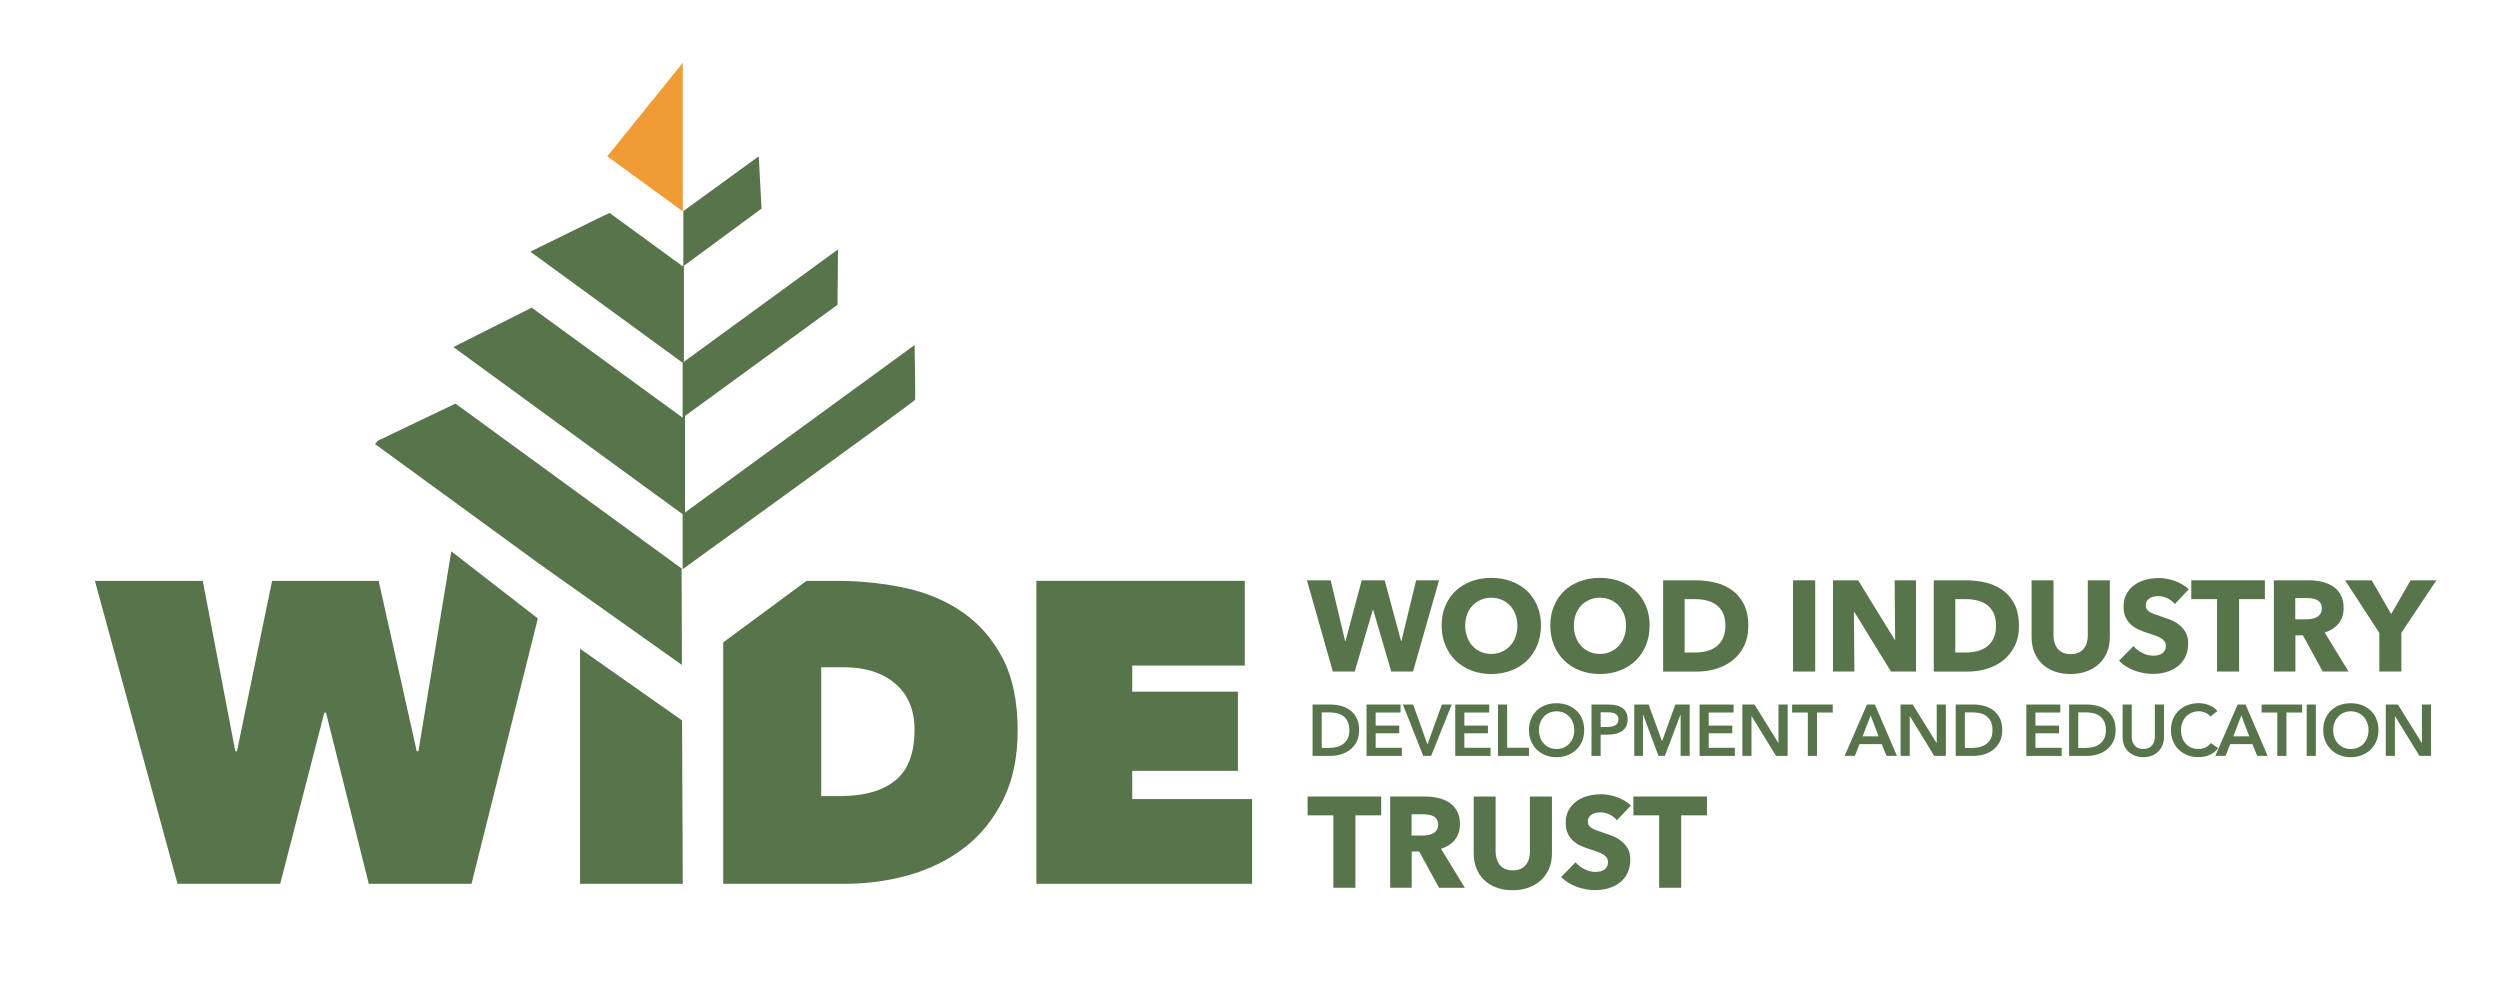 <?xml version="1.0" encoding="UTF-8"?><svg id="a" xmlns="http://www.w3.org/2000/svg" viewBox="0 0 841.89 334.28"><polygon points="229.92 21.16 204.51 52.63 229.86 71.12 229.92 71.08 229.92 21.16" fill="#f09b36" stroke-width="0"/><path d="m307.99,116.2l-77.29,56.36v-32.5l51.34-37.43.16-18.64-52.32,38.15v18.52l-50.83-37.06-26.37,13.27,77.2,56.3v18.52s78.18-56.52,78.3-57.1c.12-.58-.18-18.39-.18-18.39Z" fill="#57744b" stroke-width="0"/><polygon points="230.31 89.5 256.45 70.25 255.52 52.63 230.12 71.08 230.12 89.45 229.86 89.64 205.26 71.7 201.61 73.45 178.59 84.75 229.86 122.14 230.31 121.82 230.31 89.5" fill="#57744b" stroke-width="0"/><path d="m349.01,195.6h70.18v28.53h-37.9v8.79h35.59v26.66h-35.59v9.51h40.35v28.53h-72.63v-102.03Z" fill="#57744b" stroke-width="0"/><path d="m337.65,221.68c-3.36-6.44-7.85-11.6-13.47-15.49-5.62-3.89-12.1-6.63-19.45-8.21-7.35-1.58-15.06-2.38-23.13-2.38h-9.98l-28.07,20.72v81.31h40.93c7.59,0,14.89-1.01,21.9-3.03,7.01-2.02,13.21-5.12,18.59-9.3,5.38-4.18,9.68-9.53,12.9-16.07,3.22-6.53,4.83-14.27,4.83-23.2,0-9.8-1.68-17.92-5.04-24.35Zm-36.17,41.16c-4.32,3.49-10.52,5.24-18.59,5.24h-6.34v-43.38h7.64c7.21,0,12.97,1.84,17.29,5.53,4.32,3.69,6.49,8.83,6.49,15.44,0,7.95-2.16,13.67-6.49,17.17Z" fill="#57744b" stroke-width="0"/><polygon points="151.98 185.66 140.91 252.96 140.33 252.96 127.51 195.6 91.63 195.6 79.81 252.96 79.23 252.96 68.28 195.6 31.96 195.6 59.78 297.63 94.36 297.63 109.21 239.99 109.78 239.99 124.19 297.63 158.78 297.63 181.12 208.27 151.98 185.66" fill="#57744b" stroke-width="0"/><path d="m229.65,223.93l-.12-32.49-76.16-55.53c-5.63,2.7-15.58,7.47-26.19,12.53l-.88,1.1,54.99,40.1,48.36,34.29Z" fill="#57744b" stroke-width="0"/><polygon points="195.33 218.46 195.33 297.63 229.92 297.63 229.69 242.6 195.33 218.46" fill="#57744b" stroke-width="0"/><path d="m475.84,226.15h-7.33l-6.08-20.79h-.13l-6.08,20.79h-7.38l-8.72-30.73h7.99l4.86,20.44h.13l5.47-20.44h7.73l5.51,20.44h.13l4.95-20.44h7.72l-8.77,30.73Z" fill="#57744b" stroke-width="0"/><path d="m518.93,210.66c0,2.43-.42,4.65-1.26,6.66-.84,2.01-2,3.73-3.49,5.17-1.49,1.43-3.26,2.54-5.32,3.32-2.05.78-4.28,1.17-6.68,1.17s-4.62-.39-6.66-1.17c-2.04-.78-3.8-1.89-5.29-3.32-1.49-1.43-2.66-3.15-3.49-5.17-.84-2.01-1.26-4.23-1.26-6.66s.42-4.68,1.26-6.66c.84-1.98,2-3.67,3.49-5.06,1.49-1.39,3.25-2.46,5.29-3.21,2.04-.75,4.26-1.13,6.66-1.13s4.63.38,6.68,1.13c2.05.75,3.83,1.82,5.32,3.21,1.49,1.39,2.65,3.08,3.49,5.06.84,1.98,1.26,4.2,1.26,6.66Zm-7.94,0c0-1.33-.22-2.58-.65-3.73-.43-1.16-1.03-2.15-1.8-2.97-.77-.82-1.69-1.48-2.78-1.95-1.08-.48-2.28-.72-3.58-.72s-2.49.24-3.56.72c-1.07.48-2,1.13-2.78,1.95-.78.83-1.38,1.82-1.8,2.97-.42,1.16-.63,2.4-.63,3.73s.22,2.67.65,3.84c.43,1.17,1.03,2.18,1.8,3.02.77.84,1.69,1.5,2.76,1.97s2.26.72,3.56.72,2.49-.24,3.56-.72c1.07-.48,2-1.13,2.78-1.97.78-.84,1.39-1.84,1.82-3.02.43-1.17.65-2.45.65-3.84Z" fill="#57744b" stroke-width="0"/><path d="m555.52,210.66c0,2.43-.42,4.65-1.26,6.66-.84,2.01-2,3.73-3.49,5.17-1.49,1.43-3.26,2.54-5.32,3.32-2.05.78-4.28,1.17-6.68,1.17s-4.62-.39-6.66-1.17c-2.04-.78-3.8-1.89-5.29-3.32-1.49-1.43-2.66-3.15-3.49-5.17-.84-2.01-1.26-4.23-1.26-6.66s.42-4.68,1.26-6.66c.84-1.98,2-3.67,3.49-5.06,1.49-1.39,3.25-2.46,5.29-3.21,2.04-.75,4.26-1.13,6.66-1.13s4.63.38,6.68,1.13c2.05.75,3.83,1.82,5.32,3.21,1.49,1.39,2.65,3.08,3.49,5.06.84,1.98,1.26,4.2,1.26,6.66Zm-7.94,0c0-1.33-.22-2.58-.65-3.73-.43-1.16-1.03-2.15-1.8-2.97-.77-.82-1.69-1.48-2.78-1.95-1.08-.48-2.28-.72-3.58-.72s-2.49.24-3.56.72c-1.07.48-2,1.13-2.78,1.95-.78.83-1.38,1.82-1.8,2.97-.42,1.16-.63,2.4-.63,3.73s.22,2.67.65,3.84c.43,1.17,1.03,2.18,1.8,3.02.77.84,1.69,1.5,2.76,1.97s2.26.72,3.56.72,2.49-.24,3.56-.72c1.07-.48,2-1.13,2.78-1.97.78-.84,1.39-1.84,1.82-3.02.43-1.17.65-2.45.65-3.84Z" fill="#57744b" stroke-width="0"/><path d="m588.76,210.7c0,2.69-.5,5.01-1.5,6.97-1,1.95-2.32,3.56-3.95,4.82s-3.48,2.18-5.53,2.78c-2.05.59-4.14.89-6.25.89h-11.46v-30.73h11.11c2.17,0,4.31.25,6.42.76,2.11.51,3.99,1.35,5.64,2.52,1.65,1.17,2.98,2.74,3.99,4.71s1.52,4.4,1.52,7.29Zm-7.73,0c0-1.74-.28-3.17-.85-4.32-.56-1.14-1.32-2.05-2.26-2.73-.94-.68-2.01-1.16-3.21-1.45-1.2-.29-2.44-.43-3.71-.43h-3.69v17.97h3.52c1.33,0,2.61-.15,3.84-.46,1.23-.3,2.31-.8,3.25-1.5.94-.69,1.69-1.62,2.26-2.78.56-1.16.85-2.59.85-4.3Z" fill="#57744b" stroke-width="0"/><path d="m603.82,226.15v-30.73h7.46v30.73h-7.46Z" fill="#57744b" stroke-width="0"/><path d="m636.81,226.15l-12.37-20.09h-.13l.17,20.09h-7.2v-30.73h8.46l12.33,20.05h.13l-.17-20.05h7.2v30.73h-8.42Z" fill="#57744b" stroke-width="0"/><path d="m679.9,210.7c0,2.69-.5,5.01-1.5,6.97-1,1.95-2.32,3.56-3.95,4.82s-3.48,2.18-5.53,2.78c-2.05.59-4.14.89-6.25.89h-11.46v-30.73h11.11c2.17,0,4.31.25,6.42.76,2.11.51,3.99,1.35,5.64,2.52,1.65,1.17,2.98,2.74,3.99,4.71s1.52,4.4,1.52,7.29Zm-7.73,0c0-1.74-.28-3.17-.85-4.32-.56-1.14-1.32-2.05-2.26-2.73-.94-.68-2.01-1.16-3.21-1.45-1.2-.29-2.44-.43-3.71-.43h-3.69v17.97h3.52c1.33,0,2.61-.15,3.84-.46,1.23-.3,2.31-.8,3.25-1.5.94-.69,1.69-1.62,2.26-2.78.56-1.16.85-2.59.85-4.3Z" fill="#57744b" stroke-width="0"/><path d="m709.56,219.62c-.62,1.52-1.51,2.82-2.67,3.91s-2.55,1.93-4.19,2.54c-1.64.61-3.45.91-5.45.91s-3.85-.3-5.47-.91c-1.62-.61-3-1.45-4.12-2.54-1.13-1.08-2-2.39-2.6-3.91-.61-1.52-.91-3.2-.91-5.06v-19.14h7.38v18.53c0,.84.11,1.63.33,2.39.22.75.55,1.43,1,2.02.45.59,1.04,1.06,1.78,1.41.74.35,1.63.52,2.67.52s1.93-.17,2.67-.52c.74-.35,1.34-.82,1.8-1.41s.8-1.27,1-2.02c.2-.75.3-1.55.3-2.39v-18.53h7.42v19.14c0,1.85-.31,3.54-.93,5.06Z" fill="#57744b" stroke-width="0"/><path d="m732.37,203.41c-.64-.81-1.47-1.45-2.5-1.93-1.03-.48-2.02-.72-2.97-.72-.49,0-.99.04-1.5.13s-.96.25-1.37.5c-.41.25-.75.56-1.02.96-.28.39-.41.89-.41,1.5,0,.52.11.96.33,1.3.22.35.54.65.96.91.42.26.92.5,1.5.72.58.22,1.23.44,1.95.67,1.04.35,2.13.73,3.25,1.15,1.13.42,2.16.98,3.08,1.67s1.69,1.56,2.3,2.58c.61,1.03.91,2.31.91,3.84,0,1.76-.33,3.29-.98,4.58-.65,1.29-1.53,2.35-2.63,3.19s-2.36,1.46-3.78,1.87c-1.42.4-2.88.61-4.38.61-2.2,0-4.33-.38-6.38-1.15-2.05-.77-3.76-1.86-5.12-3.28l4.86-4.95c.75.93,1.74,1.7,2.97,2.32,1.23.62,2.45.93,3.67.93.55,0,1.09-.06,1.61-.17.52-.12.98-.3,1.37-.56.39-.26.7-.61.93-1.04.23-.43.35-.96.35-1.56s-.15-1.07-.43-1.48-.7-.77-1.24-1.11c-.54-.33-1.2-.64-2-.91-.8-.27-1.7-.57-2.71-.89-.98-.32-1.95-.69-2.89-1.13-.94-.43-1.78-.99-2.52-1.67-.74-.68-1.33-1.5-1.78-2.47-.45-.97-.67-2.15-.67-3.54,0-1.71.35-3.17,1.04-4.38.69-1.21,1.61-2.21,2.73-2.99,1.13-.78,2.4-1.35,3.82-1.71,1.42-.36,2.85-.54,4.3-.54,1.74,0,3.51.32,5.32.96,1.81.64,3.39,1.58,4.75,2.82l-4.73,4.99Z" fill="#57744b" stroke-width="0"/><path d="m754.03,201.76v24.39h-7.42v-24.39h-8.68v-6.34h24.78v6.34h-8.68Z" fill="#57744b" stroke-width="0"/><path d="m782.19,226.15l-6.67-12.2h-2.53v12.2h-7.25v-30.73h11.72c1.48,0,2.92.15,4.32.46s2.66.82,3.78,1.54c1.11.72,2,1.68,2.67,2.86.67,1.19,1,2.66,1,4.43,0,2.08-.56,3.83-1.69,5.25-1.13,1.42-2.69,2.43-4.69,3.04l8.03,13.15h-8.68Zm-.3-21.31c0-.72-.15-1.31-.46-1.76-.31-.45-.7-.8-1.18-1.04-.48-.25-1.02-.41-1.61-.5-.6-.09-1.17-.13-1.72-.13h-3.97v7.16h3.53c.61,0,1.24-.05,1.88-.15s1.22-.28,1.74-.54c.52-.26.95-.64,1.29-1.13.33-.49.5-1.13.5-1.91Z" fill="#57744b" stroke-width="0"/><path d="m808.67,213.13v13.02h-7.42v-13.02l-11.54-17.71h8.98l6.55,11.37,6.55-11.37h8.68l-11.8,17.71Z" fill="#57744b" stroke-width="0"/><path d="m442.02,237.26h6.13c1.12,0,2.25.15,3.39.44,1.14.29,2.17.78,3.08,1.45.91.68,1.65,1.56,2.22,2.66.57,1.1.85,2.46.85,4.09,0,1.51-.29,2.82-.85,3.91-.57,1.09-1.31,1.99-2.22,2.69-.91.7-1.94,1.22-3.08,1.55-1.14.33-2.27.5-3.39.5h-6.13v-17.29Zm5.64,14.6c.8,0,1.59-.09,2.39-.28s1.52-.5,2.16-.95c.64-.45,1.17-1.05,1.58-1.82.41-.77.61-1.73.61-2.91,0-1.24-.2-2.25-.61-3.03s-.93-1.39-1.58-1.83c-.64-.44-1.36-.74-2.16-.9-.8-.16-1.6-.24-2.39-.24h-2.56v11.96h2.56Z" fill="#57744b" stroke-width="0"/><path d="m460.19,237.26h11.45v2.69h-8.38v4.4h7.94v2.59h-7.94v4.88h8.82v2.74h-11.89v-17.29Z" fill="#57744b" stroke-width="0"/><path d="m472.45,237.26h3.44l4.76,13.31h.1l4.81-13.31h3.32l-6.94,17.29h-2.66l-6.84-17.29Z" fill="#57744b" stroke-width="0"/><path d="m490.06,237.26h11.45v2.69h-8.38v4.4h7.94v2.59h-7.94v4.88h8.82v2.74h-11.89v-17.29Z" fill="#57744b" stroke-width="0"/><path d="m504.46,237.26h3.08v14.55h7.35v2.74h-10.43v-17.29Z" fill="#57744b" stroke-width="0"/><path d="m514.89,245.86c0-1.38.23-2.63.7-3.75s1.11-2.06,1.93-2.85c.82-.78,1.8-1.38,2.93-1.81,1.13-.42,2.36-.63,3.7-.63s2.6.21,3.74.63c1.14.42,2.12,1.03,2.96,1.81.83.78,1.48,1.73,1.94,2.85s.7,2.36.7,3.75-.23,2.58-.7,3.7c-.46,1.12-1.11,2.08-1.94,2.88s-1.82,1.43-2.96,1.88c-1.14.45-2.38.67-3.74.67s-2.57-.22-3.7-.67c-1.13-.45-2.11-1.07-2.93-1.88s-1.46-1.77-1.93-2.88c-.46-1.11-.7-2.35-.7-3.7Zm3.35,0c0,.93.14,1.78.43,2.55.28.77.69,1.45,1.22,2.01.53.57,1.16,1.01,1.88,1.33s1.53.48,2.41.48,1.69-.16,2.42-.48,1.36-.76,1.89-1.33c.53-.57.94-1.24,1.22-2.01s.43-1.62.43-2.55-.14-1.73-.43-2.49c-.29-.76-.69-1.43-1.21-2-.52-.57-1.15-1.02-1.88-1.34-.73-.33-1.55-.49-2.44-.49s-1.71.16-2.43.49c-.72.33-1.35.77-1.87,1.34-.52.57-.92,1.24-1.21,2-.29.77-.43,1.6-.43,2.49Z" fill="#57744b" stroke-width="0"/><path d="m535.96,237.26h5.64c.99,0,1.89.09,2.69.27.8.18,1.48.47,2.05.88.57.41,1.01.93,1.32,1.56.31.63.46,1.4.46,2.29,0,.96-.18,1.77-.54,2.42s-.84,1.18-1.45,1.58c-.61.4-1.32.69-2.14.87-.81.18-1.68.27-2.59.27h-2.37v7.16h-3.08v-17.29Zm5.23,7.55c.5,0,.98-.04,1.44-.11s.86-.2,1.22-.39c.36-.19.64-.44.85-.77.21-.33.32-.75.32-1.27s-.11-.92-.32-1.23c-.21-.32-.49-.57-.84-.74-.35-.18-.75-.3-1.2-.35-.45-.06-.91-.08-1.38-.08h-2.25v4.96h2.15Z" fill="#57744b" stroke-width="0"/><path d="m550.37,237.26h4.81l4.49,12.28h.07l4.44-12.28h4.83v17.29h-3.05v-13.89h-.05l-5.25,13.89h-2.15l-5.18-13.89h-.05v13.89h-2.93v-17.29Z" fill="#57744b" stroke-width="0"/><path d="m572.35,237.26h11.45v2.69h-8.38v4.4h7.94v2.59h-7.94v4.88h8.82v2.74h-11.89v-17.29Z" fill="#57744b" stroke-width="0"/><path d="m586.76,237.26h4.08l8.03,12.94h.05v-12.94h3.08v17.29h-3.91l-8.21-13.36h-.05v13.36h-3.08v-17.29Z" fill="#57744b" stroke-width="0"/><path d="m608.81,239.95h-5.3v-2.69h13.67v2.69h-5.3v14.6h-3.08v-14.6Z" fill="#57744b" stroke-width="0"/><path d="m628.71,237.26h2.66l7.45,17.29h-3.52l-1.61-3.96h-7.5l-1.56,3.96h-3.44l7.52-17.29Zm3.91,10.7l-2.66-7.03-2.71,7.03h5.37Z" fill="#57744b" stroke-width="0"/><path d="m640.04,237.26h4.08l8.03,12.94h.05v-12.94h3.08v17.29h-3.91l-8.21-13.36h-.05v13.36h-3.08v-17.29Z" fill="#57744b" stroke-width="0"/><path d="m658.6,237.26h6.13c1.12,0,2.25.15,3.39.44,1.14.29,2.17.78,3.08,1.45.91.68,1.65,1.56,2.22,2.66.57,1.1.85,2.46.85,4.09,0,1.51-.29,2.82-.85,3.91-.57,1.09-1.31,1.99-2.22,2.69-.91.7-1.94,1.22-3.08,1.55-1.14.33-2.27.5-3.39.5h-6.13v-17.29Zm5.64,14.6c.8,0,1.59-.09,2.39-.28s1.52-.5,2.16-.95c.64-.45,1.17-1.05,1.58-1.82.41-.77.61-1.73.61-2.91,0-1.24-.2-2.25-.61-3.03s-.93-1.39-1.58-1.83c-.64-.44-1.36-.74-2.16-.9-.8-.16-1.6-.24-2.39-.24h-2.56v11.96h2.56Z" fill="#57744b" stroke-width="0"/><path d="m682.38,237.26h11.45v2.69h-8.38v4.4h7.94v2.59h-7.94v4.88h8.82v2.74h-11.89v-17.29Z" fill="#57744b" stroke-width="0"/><path d="m696.79,237.26h6.13c1.12,0,2.25.15,3.39.44,1.14.29,2.17.78,3.08,1.45.91.68,1.65,1.56,2.22,2.66.57,1.1.85,2.46.85,4.09,0,1.51-.29,2.82-.85,3.91-.57,1.09-1.31,1.99-2.22,2.69-.91.7-1.94,1.22-3.08,1.55-1.14.33-2.27.5-3.39.5h-6.13v-17.29Zm5.64,14.6c.8,0,1.59-.09,2.39-.28s1.52-.5,2.16-.95c.64-.45,1.17-1.05,1.58-1.82.41-.77.61-1.73.61-2.91,0-1.24-.2-2.25-.61-3.03s-.93-1.39-1.58-1.83c-.64-.44-1.36-.74-2.16-.9-.8-.16-1.6-.24-2.39-.24h-2.56v11.96h2.56Z" fill="#57744b" stroke-width="0"/><path d="m728.73,248.2c0,1.04-.18,1.98-.54,2.82-.36.84-.85,1.55-1.47,2.14s-1.35,1.04-2.2,1.35c-.85.32-1.77.48-2.76.48s-1.91-.16-2.76-.48c-.85-.32-1.58-.77-2.21-1.35s-1.12-1.3-1.46-2.14c-.35-.84-.53-1.78-.53-2.82v-10.94h3.08v10.82c0,.5.07,1.01.2,1.5.13.5.35.94.65,1.33.3.39.7.71,1.2.95.5.24,1.11.37,1.84.37s1.35-.12,1.84-.37c.5-.24.9-.56,1.2-.95.3-.39.52-.83.65-1.33.13-.5.2-1,.2-1.5v-10.82h3.08v10.94Z" fill="#57744b" stroke-width="0"/><path d="m744.38,241.32c-.46-.62-1.05-1.07-1.78-1.36-.73-.28-1.45-.43-2.15-.43-.9,0-1.71.16-2.44.49-.73.33-1.36.77-1.89,1.34-.53.57-.94,1.24-1.22,2-.29.77-.43,1.6-.43,2.49,0,.94.14,1.81.42,2.59.28.78.67,1.45,1.18,2.01.51.56,1.13,1,1.84,1.31.72.31,1.52.46,2.42.46s1.75-.18,2.47-.55c.72-.37,1.29-.85,1.73-1.45l2.47,1.73c-.77.96-1.7,1.71-2.81,2.23-1.11.53-2.4.79-3.88.79-1.35,0-2.59-.22-3.72-.67-1.13-.45-2.1-1.07-2.92-1.88-.81-.81-1.45-1.77-1.91-2.88-.46-1.11-.68-2.35-.68-3.7s.24-2.63.72-3.75c.48-1.12,1.14-2.06,1.98-2.85.84-.78,1.83-1.38,2.97-1.81,1.14-.42,2.38-.63,3.71-.63.55,0,1.13.05,1.73.16.6.11,1.18.27,1.73.49.55.22,1.07.49,1.56.82.49.33.9.72,1.25,1.17l-2.34,1.86Z" fill="#57744b" stroke-width="0"/><path d="m753.54,237.26h2.66l7.45,17.29h-3.52l-1.61-3.96h-7.5l-1.56,3.96h-3.44l7.52-17.29Zm3.91,10.7l-2.66-7.03-2.71,7.03h5.37Z" fill="#57744b" stroke-width="0"/><path d="m766.9,239.95h-5.3v-2.69h13.67v2.69h-5.3v14.6h-3.08v-14.6Z" fill="#57744b" stroke-width="0"/><path d="m776.79,237.26h3.08v17.29h-3.08v-17.29Z" fill="#57744b" stroke-width="0"/><path d="m782.36,245.86c0-1.38.23-2.63.7-3.75s1.11-2.06,1.93-2.85c.82-.78,1.8-1.38,2.93-1.81,1.13-.42,2.36-.63,3.7-.63s2.6.21,3.74.63c1.14.42,2.12,1.03,2.96,1.81.83.78,1.48,1.73,1.94,2.85s.7,2.36.7,3.75-.23,2.58-.7,3.7c-.46,1.12-1.11,2.08-1.94,2.88s-1.82,1.43-2.96,1.88c-1.14.45-2.38.67-3.74.67s-2.57-.22-3.7-.67c-1.13-.45-2.11-1.07-2.93-1.88s-1.46-1.77-1.93-2.88c-.46-1.11-.7-2.35-.7-3.7Zm3.35,0c0,.93.14,1.78.43,2.55.28.77.69,1.45,1.22,2.01.53.57,1.16,1.01,1.88,1.33s1.53.48,2.41.48,1.69-.16,2.42-.48,1.36-.76,1.89-1.33c.53-.57.94-1.24,1.22-2.01s.43-1.62.43-2.55-.14-1.73-.43-2.49c-.29-.76-.69-1.43-1.21-2-.52-.57-1.15-1.02-1.88-1.34-.73-.33-1.55-.49-2.44-.49s-1.71.16-2.43.49c-.72.33-1.35.77-1.87,1.34-.52.57-.92,1.24-1.21,2-.29.77-.43,1.6-.43,2.49Z" fill="#57744b" stroke-width="0"/><path d="m803.43,237.26h4.08l8.03,12.94h.05v-12.94h3.08v17.29h-3.91l-8.21-13.36h-.05v13.36h-3.08v-17.29Z" fill="#57744b" stroke-width="0"/><path d="m456.44,274.57v24.39h-7.42v-24.39h-8.68v-6.34h24.78v6.34h-8.68Z" fill="#57744b" stroke-width="0"/><path d="m484.6,298.96l-6.67-12.2h-2.53v12.2h-7.25v-30.73h11.72c1.48,0,2.92.15,4.32.46s2.66.82,3.78,1.54c1.11.72,2,1.68,2.67,2.86.67,1.19,1,2.66,1,4.43,0,2.08-.56,3.83-1.69,5.25-1.13,1.42-2.69,2.43-4.69,3.04l8.03,13.15h-8.68Zm-.3-21.31c0-.72-.15-1.31-.46-1.76-.31-.45-.7-.8-1.18-1.04-.48-.25-1.02-.41-1.61-.5-.6-.09-1.17-.13-1.72-.13h-3.97v7.16h3.53c.61,0,1.24-.05,1.88-.15s1.22-.28,1.74-.54c.52-.26.95-.64,1.29-1.13.33-.49.5-1.13.5-1.91Z" fill="#57744b" stroke-width="0"/><path d="m521.69,292.43c-.62,1.52-1.51,2.82-2.67,3.91s-2.55,1.93-4.19,2.54c-1.64.61-3.45.91-5.45.91s-3.85-.3-5.47-.91c-1.62-.61-3-1.45-4.12-2.54-1.13-1.08-2-2.39-2.6-3.91-.61-1.52-.91-3.2-.91-5.06v-19.14h7.38v18.53c0,.84.11,1.63.33,2.39.22.75.55,1.43,1,2.02.45.59,1.04,1.06,1.78,1.41.74.35,1.63.52,2.67.52s1.93-.17,2.67-.52c.74-.35,1.34-.82,1.8-1.41s.8-1.27,1-2.02c.2-.75.3-1.55.3-2.39v-18.53h7.42v19.14c0,1.85-.31,3.54-.93,5.06Z" fill="#57744b" stroke-width="0"/><path d="m544.5,276.22c-.64-.81-1.47-1.45-2.5-1.93-1.03-.48-2.02-.72-2.97-.72-.49,0-.99.04-1.5.13s-.96.25-1.37.5c-.41.25-.75.56-1.02.96-.28.39-.41.89-.41,1.5,0,.52.11.96.33,1.3.22.35.54.65.96.91.42.26.92.5,1.5.72.58.22,1.23.44,1.95.67,1.04.35,2.13.73,3.25,1.15,1.13.42,2.16.98,3.08,1.67s1.69,1.56,2.3,2.58c.61,1.03.91,2.31.91,3.84,0,1.76-.33,3.29-.98,4.58-.65,1.29-1.53,2.35-2.63,3.19s-2.36,1.46-3.78,1.87c-1.42.4-2.88.61-4.38.61-2.2,0-4.33-.38-6.38-1.15-2.05-.77-3.76-1.86-5.12-3.28l4.86-4.95c.75.93,1.74,1.7,2.97,2.32,1.23.62,2.45.93,3.67.93.55,0,1.09-.06,1.61-.17.52-.12.98-.3,1.37-.56.39-.26.7-.61.93-1.04.23-.43.35-.96.35-1.56s-.15-1.07-.43-1.48-.7-.77-1.24-1.11c-.54-.33-1.2-.64-2-.91-.8-.27-1.7-.57-2.71-.89-.98-.32-1.95-.69-2.89-1.13-.94-.43-1.78-.99-2.52-1.67-.74-.68-1.33-1.5-1.78-2.47-.45-.97-.67-2.15-.67-3.54,0-1.71.35-3.17,1.04-4.38.69-1.21,1.61-2.21,2.73-2.99,1.13-.78,2.4-1.35,3.82-1.71,1.42-.36,2.85-.54,4.3-.54,1.74,0,3.51.32,5.32.96,1.81.64,3.39,1.58,4.75,2.82l-4.73,4.99Z" fill="#57744b" stroke-width="0"/><path d="m566.15,274.57v24.39h-7.42v-24.39h-8.68v-6.34h24.78v6.34h-8.68Z" fill="#57744b" stroke-width="0"/></svg>